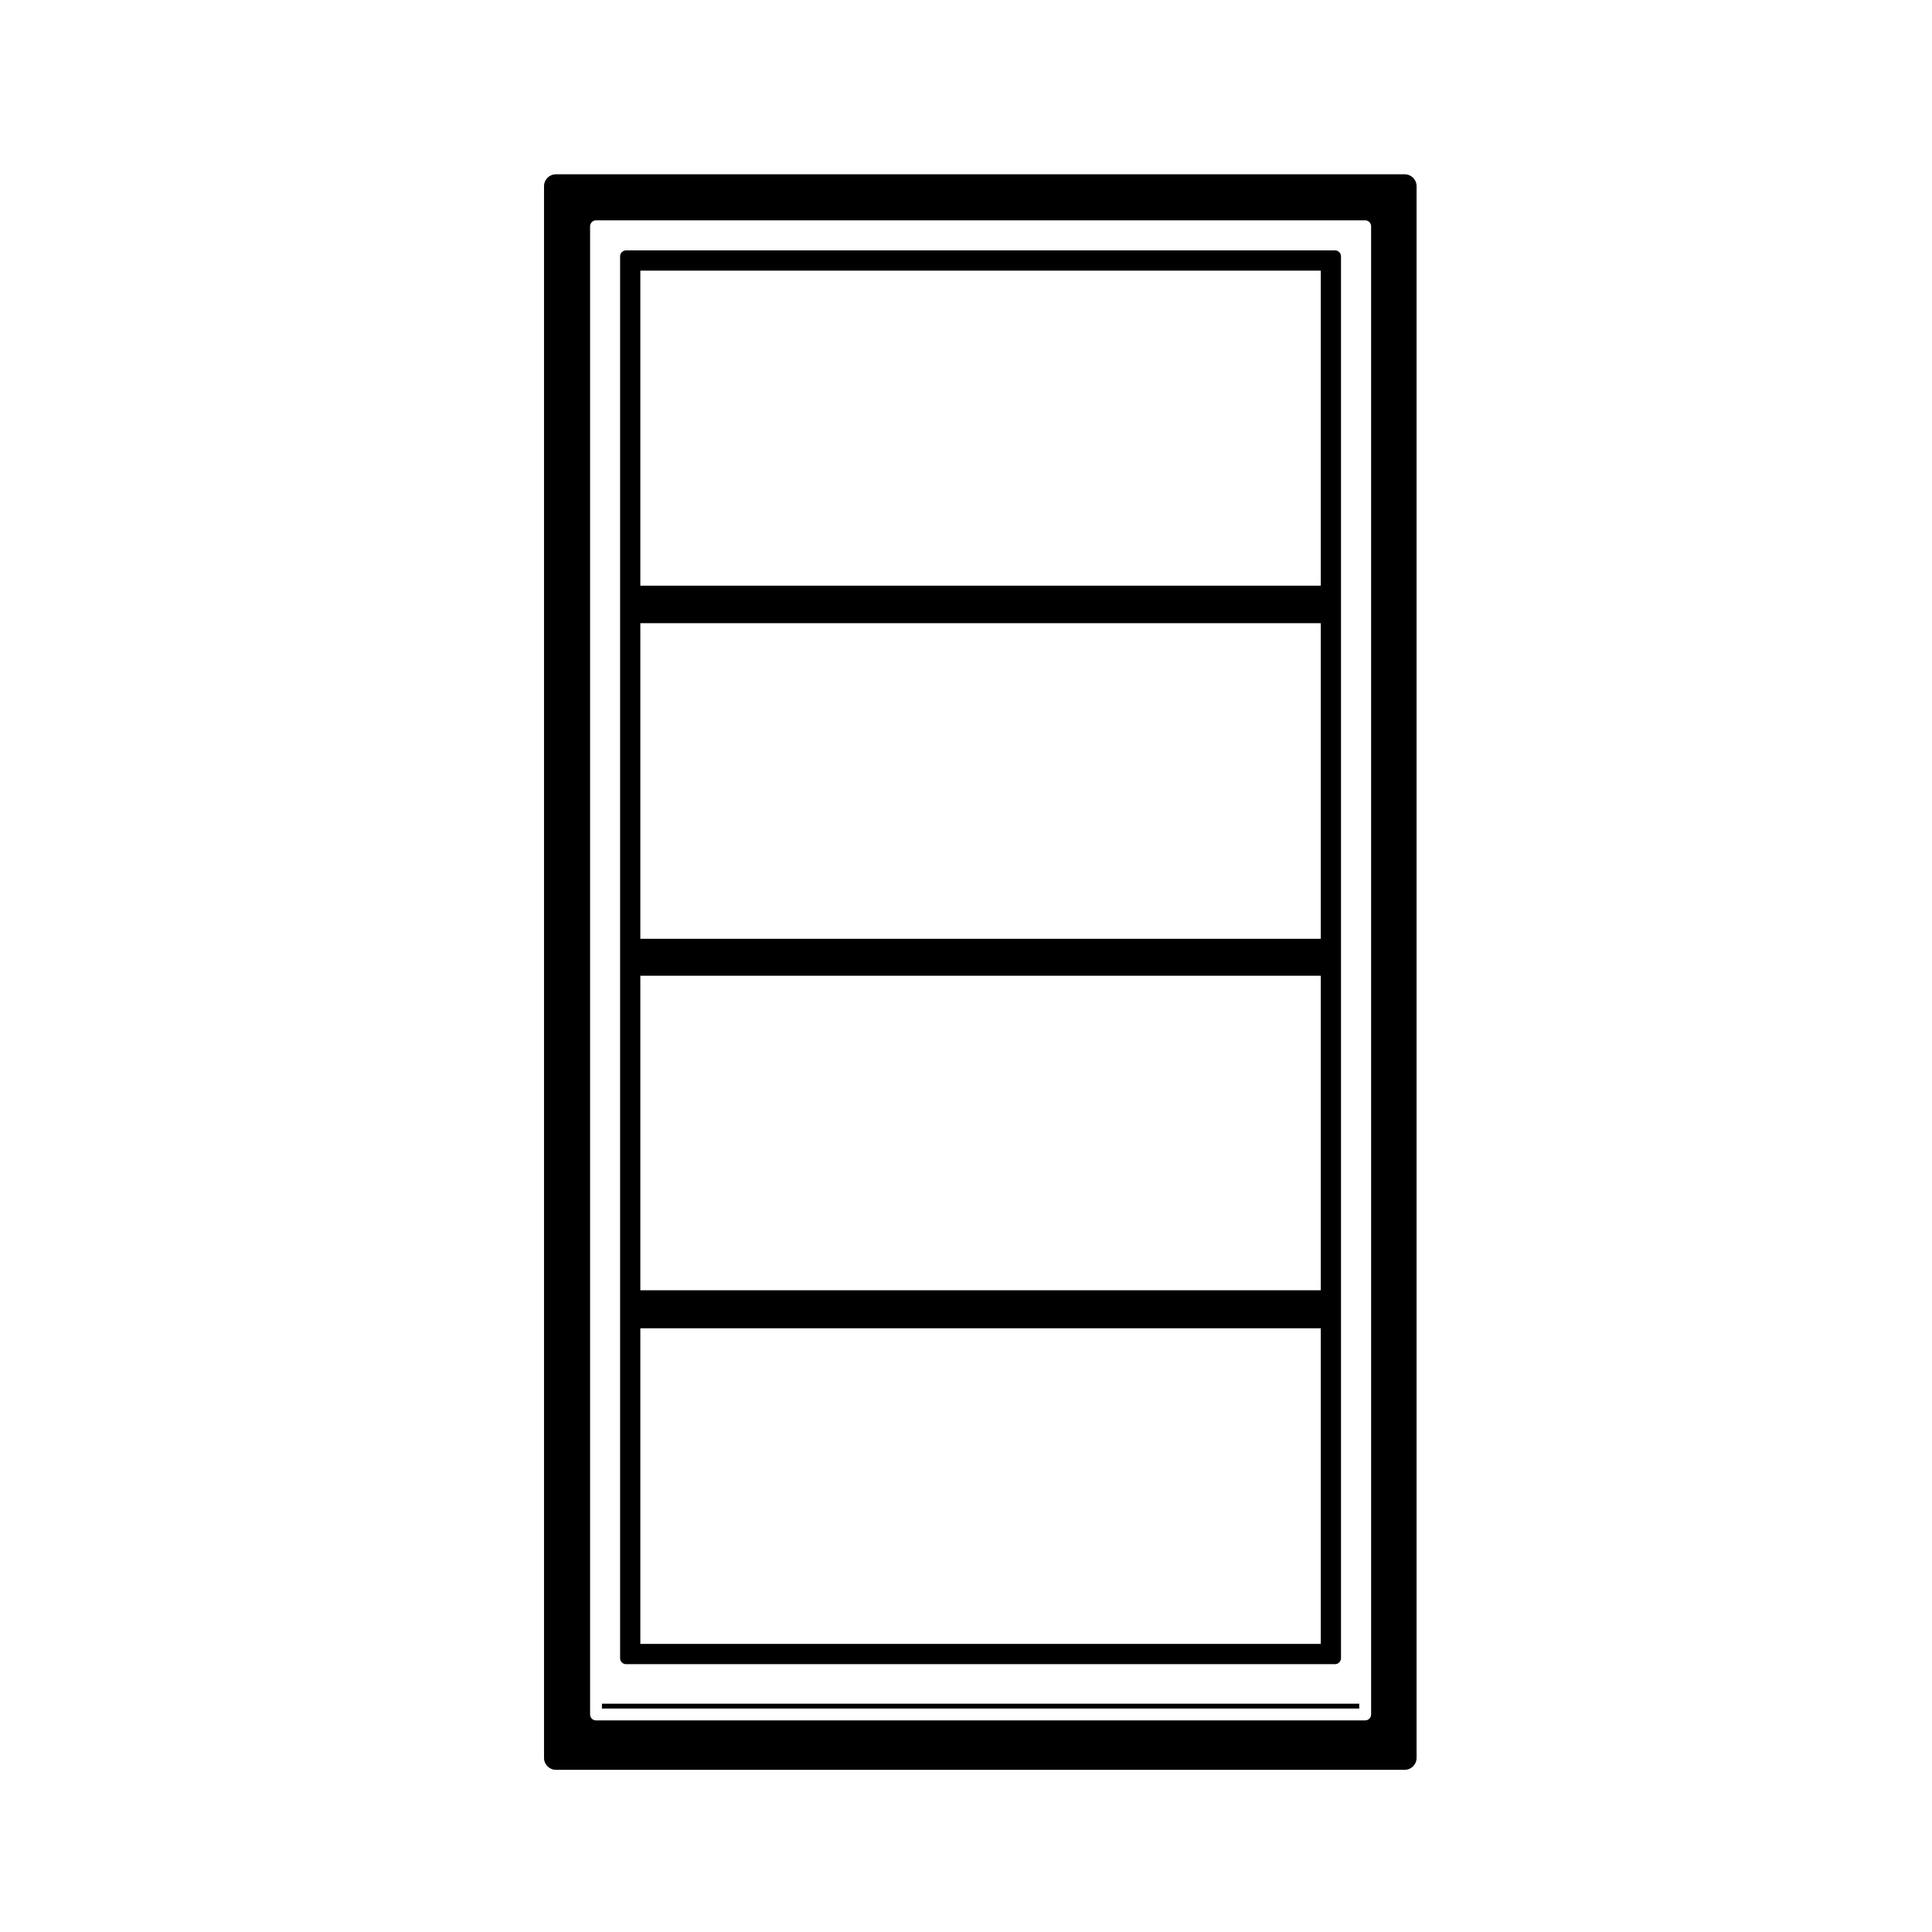 <?xml version="1.0" encoding="UTF-8"?>
<!-- The Best Svg Icon site in the world: iconSvg.co, Visit us! https://iconsvg.co -->
<svg fill="#000000" width="800px" height="800px" version="1.1" viewBox="144 144 512 512" xmlns="http://www.w3.org/2000/svg">
 <g>
  <path d="m303.52 595.5h200.69v1.281h-200.69z"/>
  <path d="m516.26 190.19h-224.94c-1.742 0-3.148 1.406-3.148 3.148v416.53c0 1.742 1.406 3.148 3.148 3.148h224.94c1.742 0 3.148-1.406 3.148-3.148v-416.53c0-1.738-1.406-3.148-3.148-3.148zm-8.902 408.16c0 0.867-0.711 1.57-1.57 1.57l-203.84 0.004c-0.871 0-1.57-0.711-1.57-1.57v-394.39c0-0.867 0.707-1.57 1.57-1.57h203.84c0.867 0 1.57 0.711 1.57 1.57l0.004 394.39z"/>
  <path d="m309.91 585.02h187.89c0.402 0 0.805-0.152 1.113-0.465 0.312-0.309 0.465-0.711 0.465-1.113v-371.51c0-0.402-0.152-0.805-0.465-1.113-0.309-0.312-0.711-0.465-1.113-0.465h-187.89c-0.402 0-0.805 0.152-1.113 0.465-0.289 0.289-0.465 0.68-0.465 1.113v371.51c0 0.434 0.176 0.828 0.465 1.113 0.305 0.309 0.707 0.465 1.113 0.465zm3.785-369.3h180.32v83.492l-180.32-0.004zm0 93.43h180.32v83.637h-180.32zm0 93.434h180.32v83.344h-180.32zm0 93.43h180.32v83.637h-180.32z"/>
 </g>
</svg>